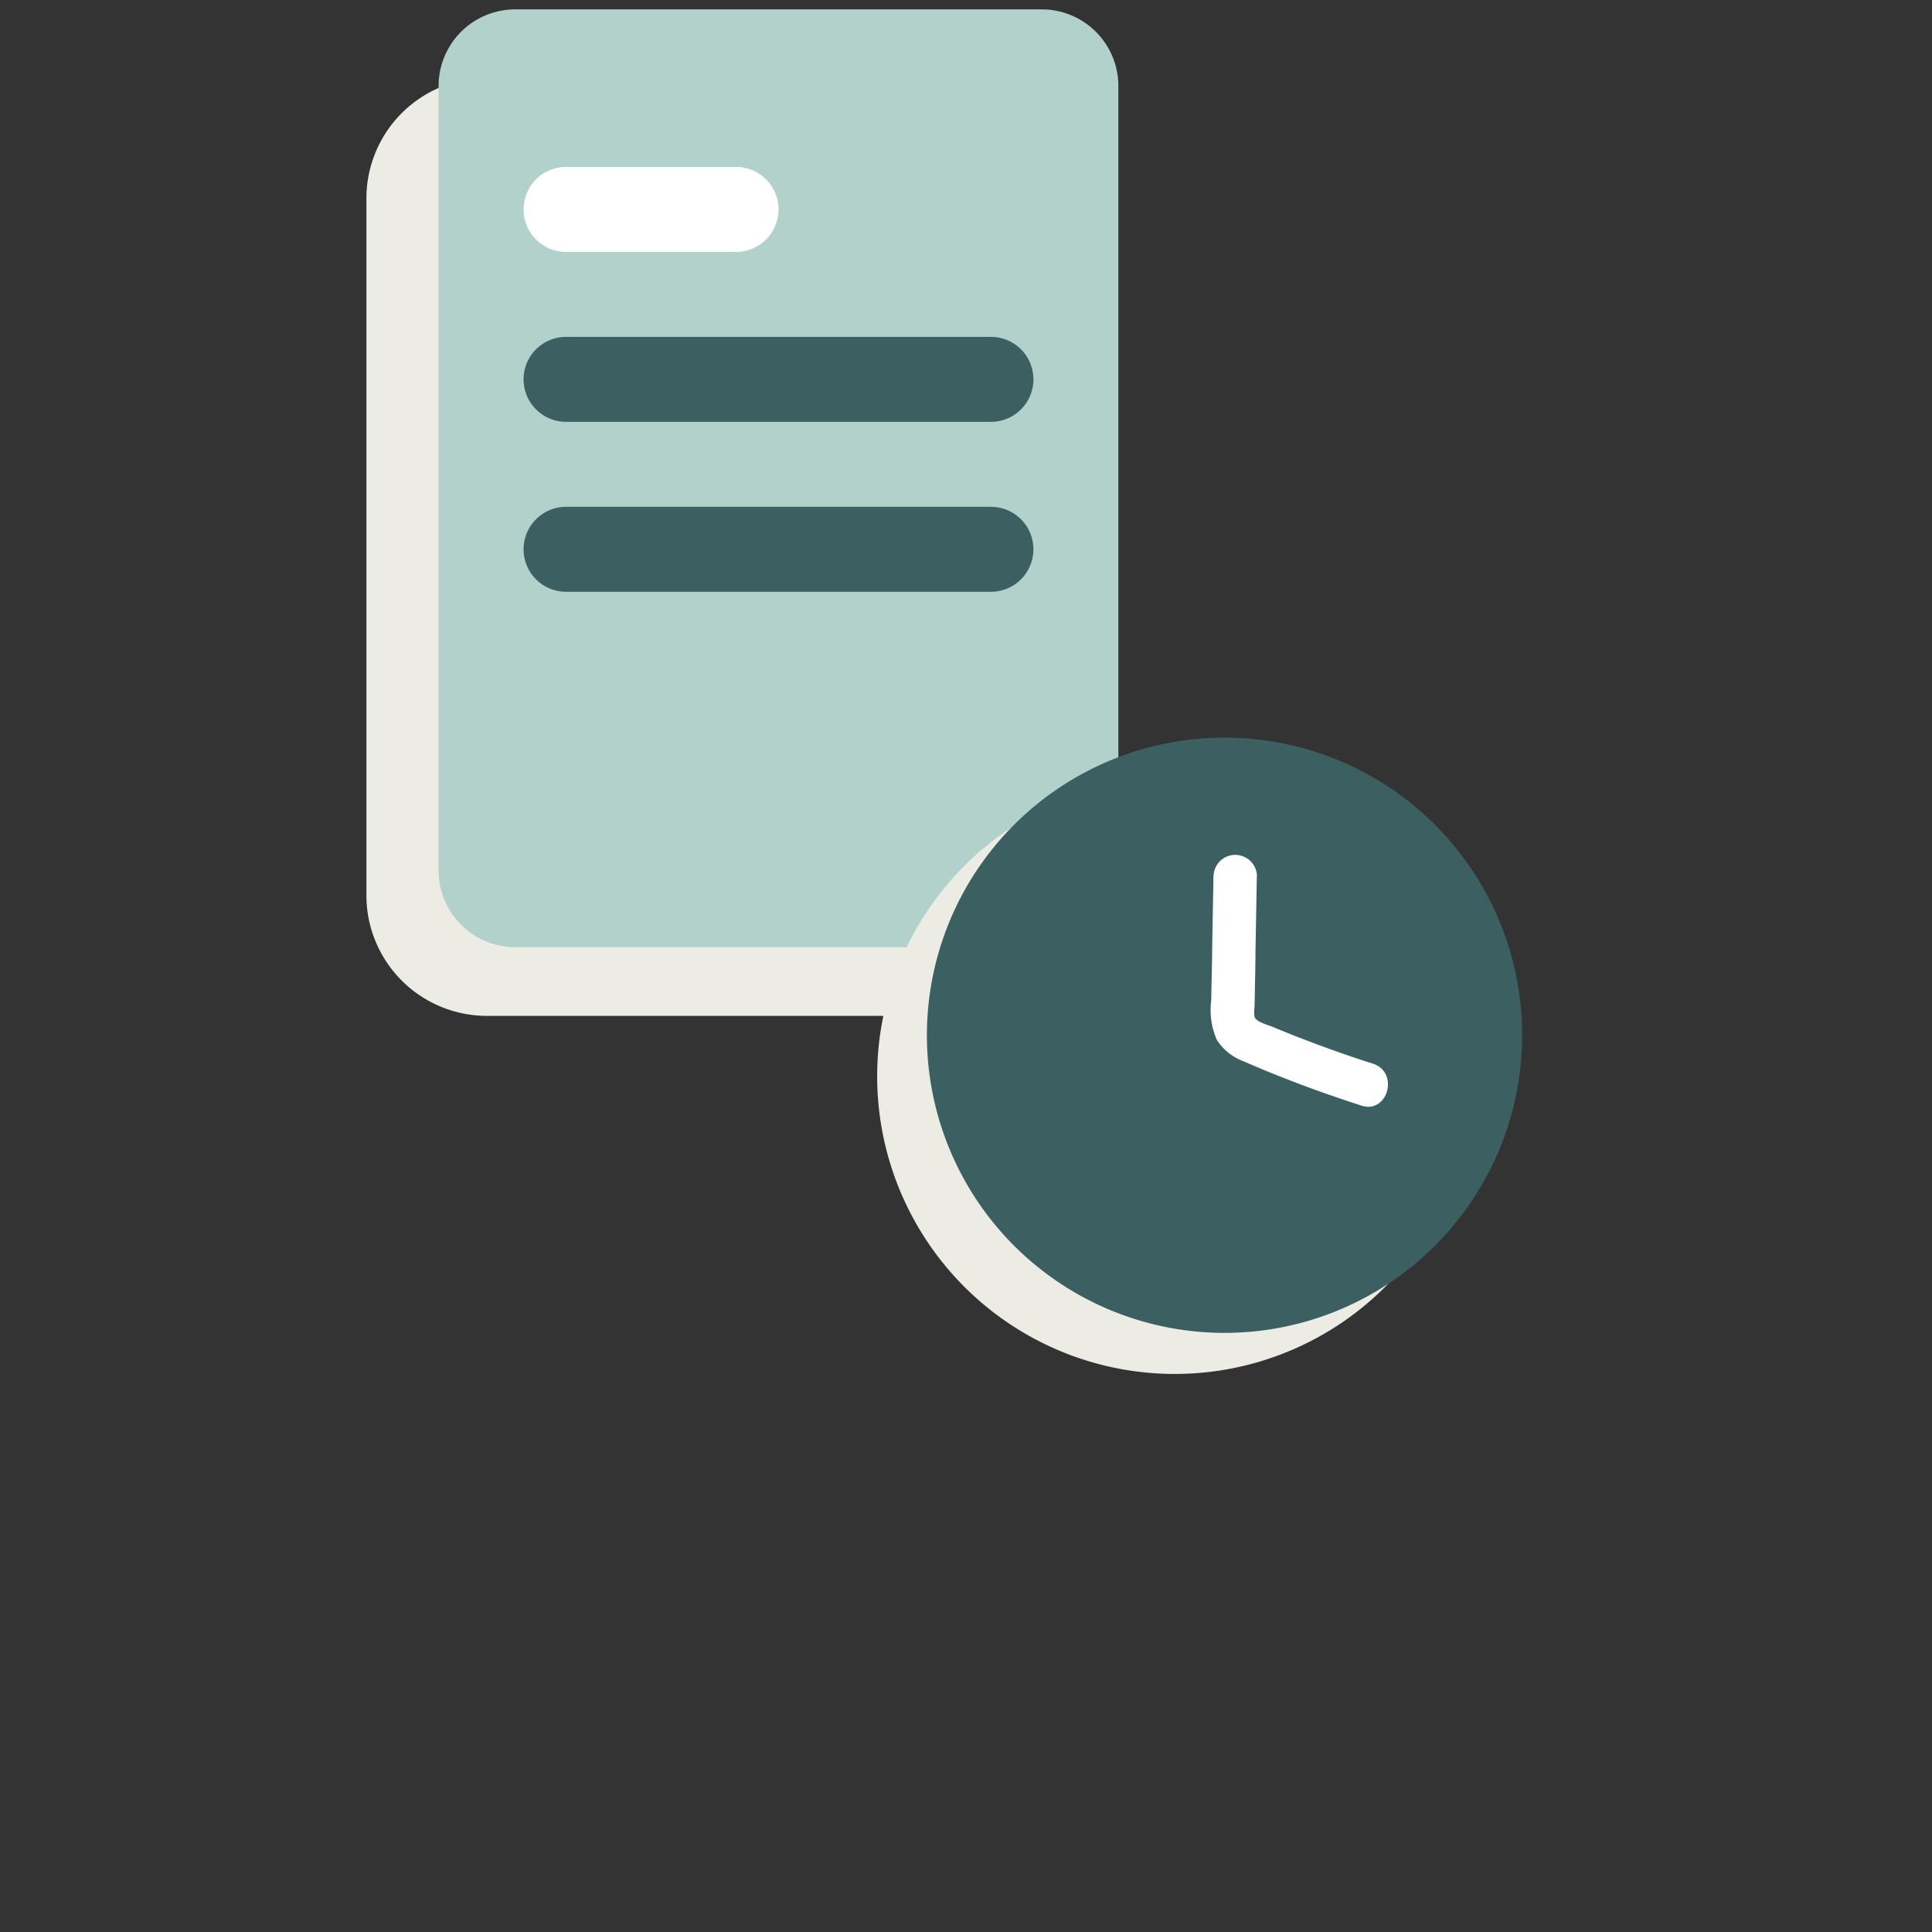 <svg id="Groupe_1782" data-name="Groupe 1782" xmlns="http://www.w3.org/2000/svg" xmlns:xlink="http://www.w3.org/1999/xlink" width="58" height="58" viewBox="0 0 58 58">
  <rect x="0" y="0" width="58" height="58" fill="#333333" stroke="none"/>
  <defs>
    <clipPath id="clip-path">
      <path id="Tracé_2937" data-name="Tracé 2937" d="M0,7.857H34.7V-33.108H0Z" transform="translate(0 33.108)" fill="none"/>
    </clipPath>
  </defs>
  <rect id="Rectangle_751" data-name="Rectangle 751" width="58" height="58" fill="none"/>
  <g id="Groupe_1486" data-name="Groupe 1486" transform="translate(11 0.282)">
    <g id="Groupe_1485" data-name="Groupe 1485" clip-path="url(#clip-path)">
      <g id="Groupe_1477" data-name="Groupe 1477" transform="translate(0 2.055)">
        <path id="Tracé_2929" data-name="Tracé 2929" d="M3.221,5.4H-9.961A3.619,3.619,0,0,1-13.574,1.79V-19.148A3.619,3.619,0,0,1-9.961-22.76H3.221a3.618,3.618,0,0,1,3.612,3.612V1.79A3.618,3.618,0,0,1,3.221,5.4" transform="translate(13.574 22.76)" fill="#ecece4"/>
      </g>
      <g id="Groupe_1478" data-name="Groupe 1478" transform="translate(2.167 0)">
        <path id="Tracé_2930" data-name="Tracé 2930" d="M3.476,5.4H-12.359a2.3,2.3,0,0,1-2.287-2.285V-20.467a2.3,2.3,0,0,1,2.287-2.285H3.476a2.3,2.3,0,0,1,2.285,2.285V3.124A2.293,2.293,0,0,1,3.476,5.4" transform="translate(14.646 22.752)" fill="#b3d1cb"/>
      </g>
      <g id="Groupe_1479" data-name="Groupe 1479" transform="translate(4.718 4.73)">
        <path id="Tracé_2931" data-name="Tracé 2931" d="M1.223.489h-5.1A1.276,1.276,0,0,1-5.154-.786,1.276,1.276,0,0,1-3.878-2.062h5.1A1.276,1.276,0,0,1,2.5-.786,1.276,1.276,0,0,1,1.223.489" transform="translate(5.154 2.062)" fill="#fff"/>
      </g>
      <g id="Groupe_1480" data-name="Groupe 1480" transform="translate(4.718 9.831)">
        <path id="Tracé_2932" data-name="Tracé 2932" d="M2.691.489H-10.063A1.276,1.276,0,0,1-11.339-.786a1.276,1.276,0,0,1,1.276-1.276H2.691A1.276,1.276,0,0,1,3.967-.786,1.276,1.276,0,0,1,2.691.489" transform="translate(11.339 2.062)" fill="#3c6062"/>
      </g>
      <g id="Groupe_1481" data-name="Groupe 1481" transform="translate(4.718 14.933)">
        <path id="Tracé_2933" data-name="Tracé 2933" d="M2.691.489H-10.063A1.276,1.276,0,0,1-11.339-.786a1.276,1.276,0,0,1,1.276-1.276H2.691A1.276,1.276,0,0,1,3.967-.786,1.276,1.276,0,0,1,2.691.489" transform="translate(11.339 2.062)" fill="#3c6062"/>
      </g>
      <g id="Groupe_1482" data-name="Groupe 1482" transform="translate(15.333 23.095)">
        <path id="Tracé_2934" data-name="Tracé 2934" d="M1.714,0A8.935,8.935,0,1,1-7.221,8.935,8.935,8.935,0,0,1,1.714,0" transform="translate(7.221 0)" fill="#ecece4"/>
      </g>
      <g id="Groupe_1483" data-name="Groupe 1483" transform="translate(16.826 21.862)">
        <path id="Tracé_2935" data-name="Tracé 2935" d="M1.714,0A8.935,8.935,0,1,1-7.221,8.935,8.935,8.935,0,0,1,1.714,0" transform="translate(7.221 0)" fill="#3c6062"/>
      </g>
      <g id="Groupe_1484" data-name="Groupe 1484" transform="translate(25.355 25.354)">
        <path id="Tracé_2936" data-name="Tracé 2936" d="M.014.121C0,.964-.02,1.805-.029,2.657c-.009.408-.017.825-.026,1.234A2.244,2.244,0,0,0,.11,5.062a1.615,1.615,0,0,0,.808.651c.382.166.763.33,1.154.478.782.313,1.58.591,2.379.851s1.146-1,.348-1.258c-.687-.218-1.372-.46-2.049-.721-.322-.121-.643-.251-.955-.382-.148-.061-.486-.147-.547-.294a1,1,0,0,1,0-.322c0-.182.009-.374.009-.556.009-.374.017-.739.017-1.111C1.291,1.632,1.3.877,1.317.113a.652.652,0,0,0-1.3.009" transform="translate(0.061 0.512)" fill="#fff"/>
      </g>
    </g>
  </g>
</svg>
